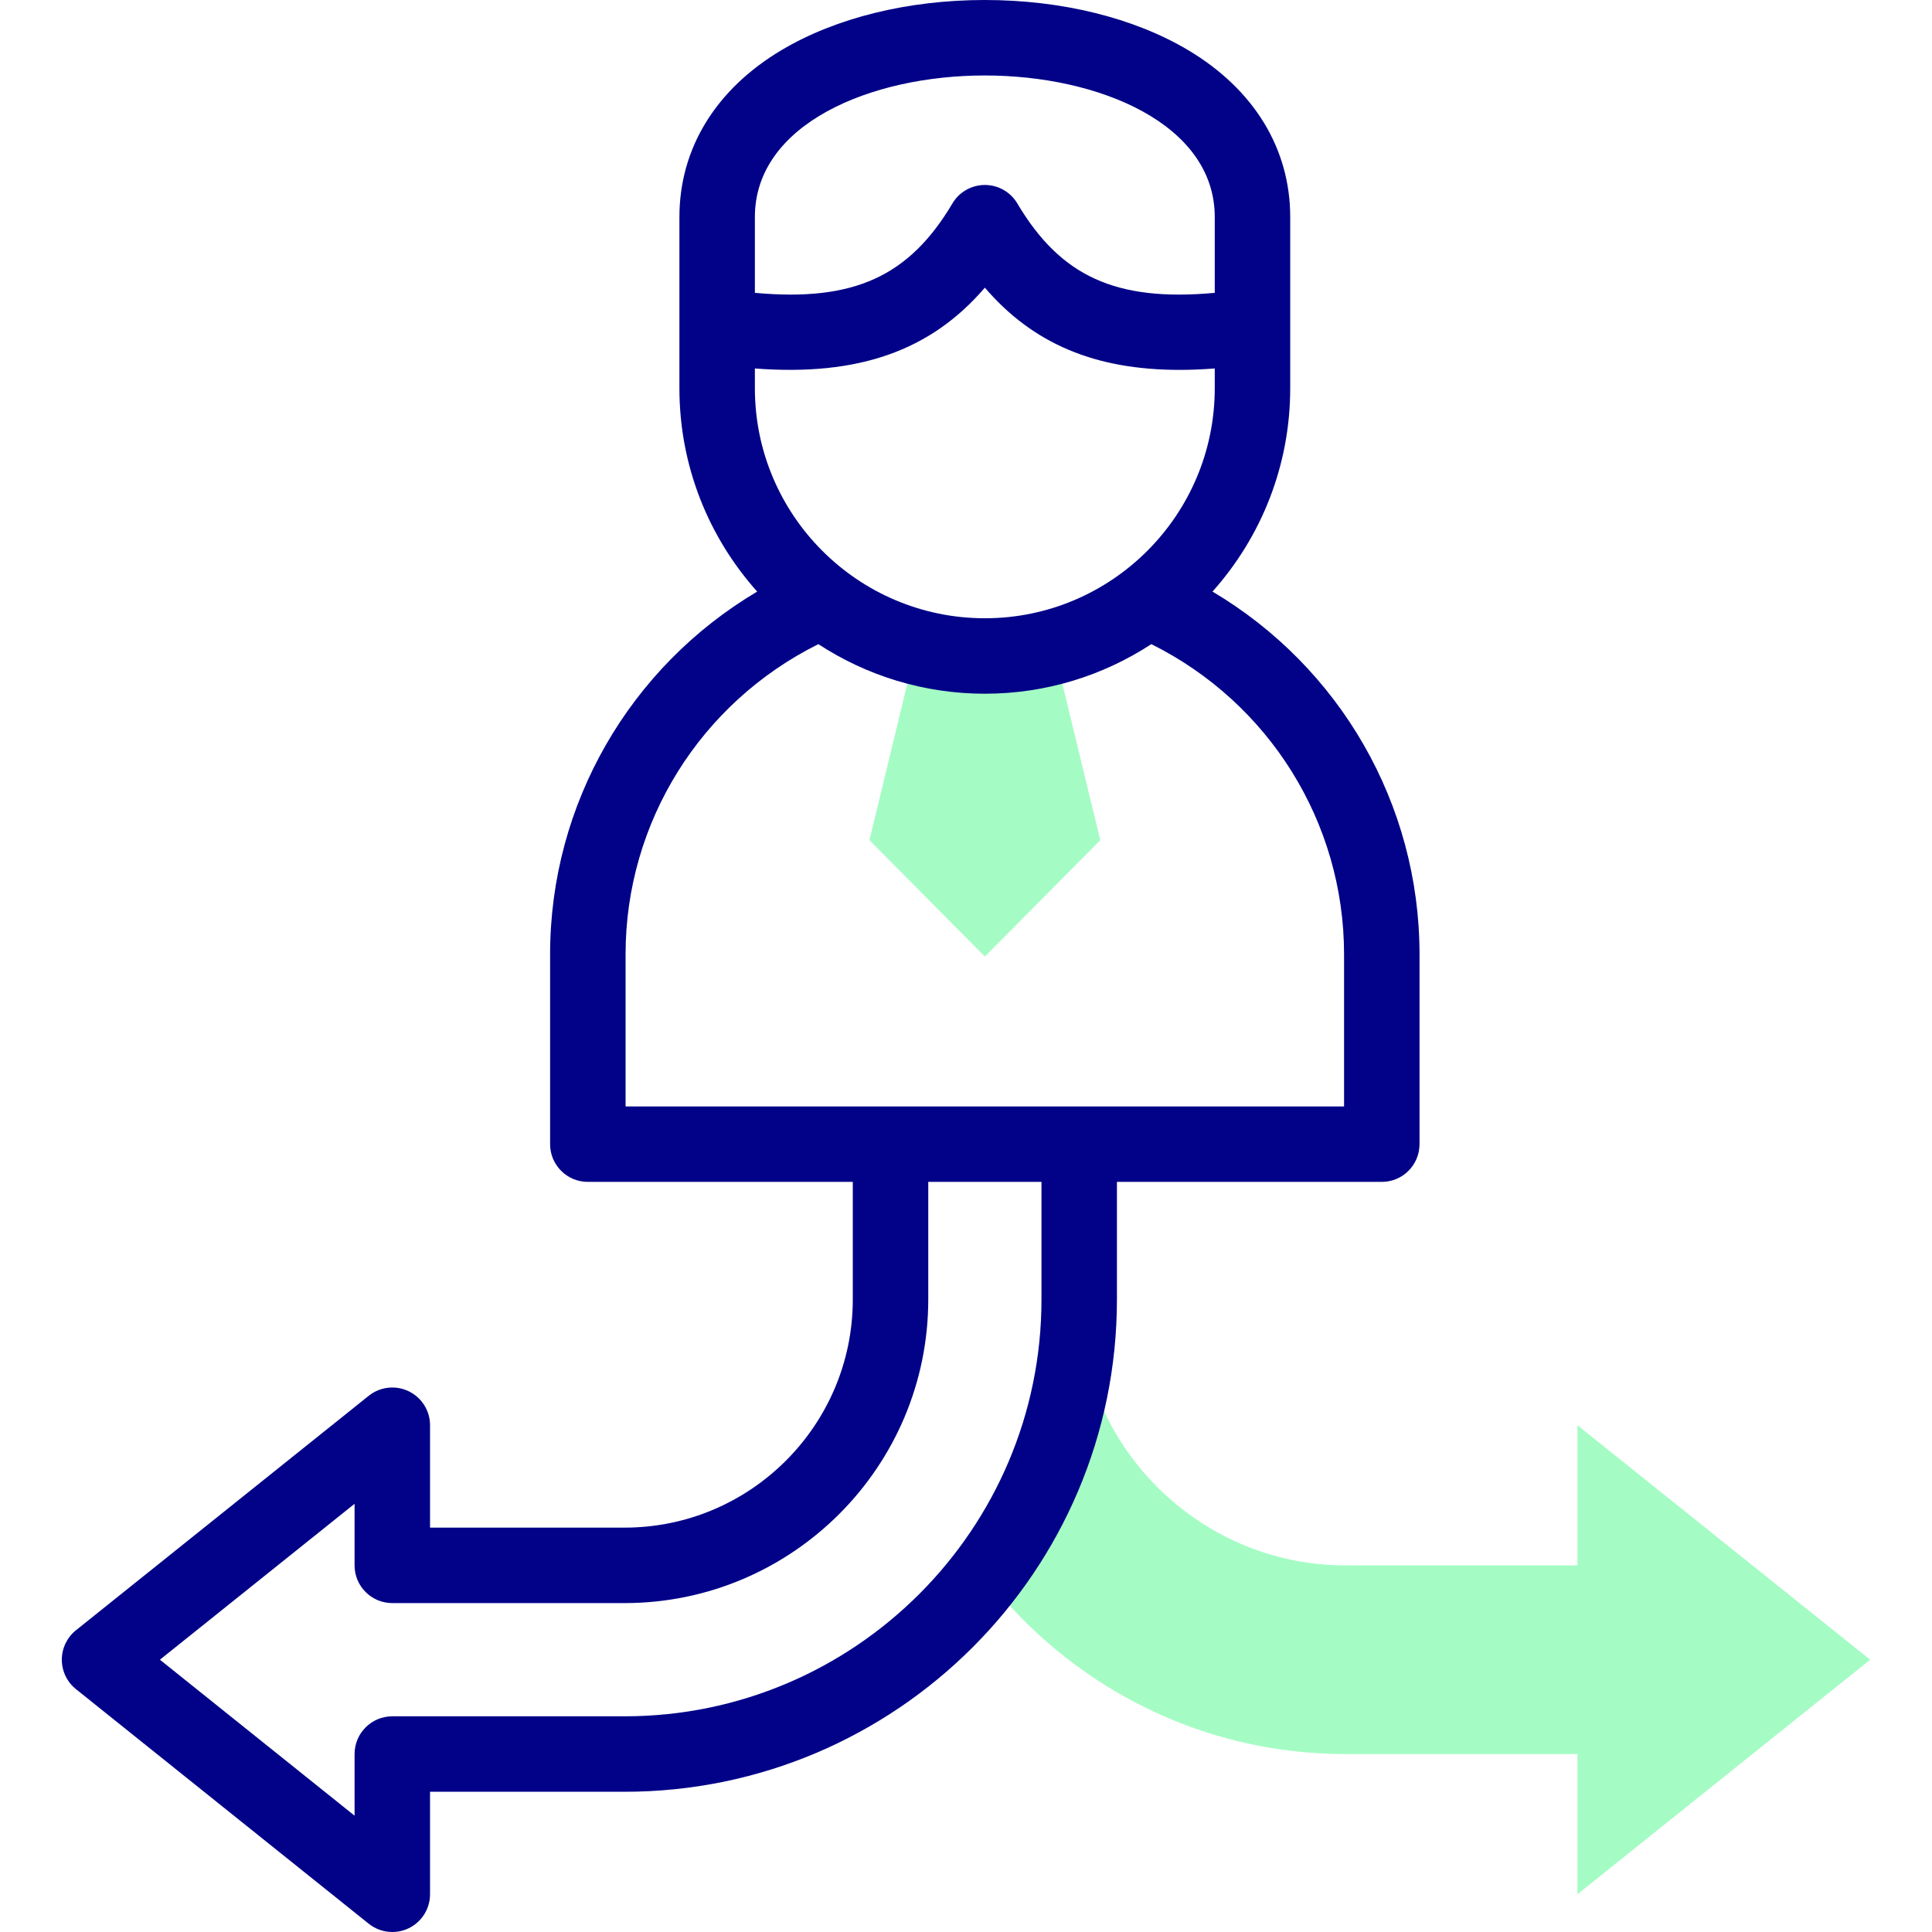 <svg id="Capa_1" enable-background="new 0 0 512 512" height="512" viewBox="0 0 512 512" width="512" xmlns="http://www.w3.org/2000/svg"><g><g><path clip-rule="evenodd" d="m261 253.495 30.585-30.84-12.415-51.192c-5.811 1.559-11.905 2.381-18.169 2.381-6.293 0-12.387-.822-18.198-2.381l-12.387 51.192z" fill="#a4fcc4" fill-rule="evenodd"/></g><g><path clip-rule="evenodd" d="m356.496 464.839h61.538v37.161l77.582-62.162-77.582-62.133v37.133h-61.538c-38.72 0-70.495-31.747-70.495-70.467 0 27.523-9.354 52.949-25.001 73.301 22.081 28.657 56.691 47.167 95.496 47.167z" fill="#a4fcc4" fill-rule="evenodd"/></g><path d="m321.325 156.775c12.797-14.322 20.596-33.203 20.596-53.879v-45.382c0-18.134-9.607-33.841-27.051-44.228-14.391-8.567-33.526-13.286-53.884-13.286-20.357 0-39.494 4.719-53.883 13.286-17.444 10.387-27.051 26.094-27.051 44.228v45.381c0 20.678 7.803 39.561 20.607 53.884-33.75 20.006-54.877 56.3-54.877 96.121v50.313c0 5.523 4.477 10 10 10h70.217v31.158c0 33.341-27.138 60.467-60.495 60.467h-51.538v-27.132c0-3.845-2.205-7.35-5.67-9.014-3.466-1.664-7.579-1.195-10.581 1.209l-77.582 62.133c-2.37 1.897-3.749 4.769-3.749 7.804s1.378 5.907 3.747 7.805l77.582 62.161c1.809 1.45 4.022 2.196 6.254 2.196 1.471 0 2.95-.324 4.327-.985 3.466-1.665 5.671-5.169 5.671-9.015v-27.161h51.538c71.957 0 130.497-58.528 130.497-130.468v-31.158h70.189c5.522 0 10-4.477 10-10v-50.313c.001-39.82-21.121-76.117-54.864-96.125zm-121.274-99.261c0-24.628 30.654-37.514 60.935-37.514s60.935 12.886 60.935 37.514v20.092c-26.276 2.415-40.892-4.434-52.321-23.693-1.802-3.036-5.069-4.896-8.6-4.896-3.53 0-6.798 1.861-8.6 4.896-11.431 19.261-26.057 26.105-52.349 23.692zm0 40.137c27.33 2.077 46.514-4.605 60.948-21.415 12.737 14.837 29.163 21.789 51.626 21.789 2.986 0 6.091-.135 9.296-.379v5.25c0 33.607-27.329 60.949-60.921 60.949-33.607 0-60.949-27.341-60.949-60.949zm75.95 246.72c0 60.913-49.569 110.468-110.497 110.468h-61.538c-5.523 0-10 4.477-10 10v16.335l-51.587-41.334 51.586-41.315v16.312c0 5.523 4.477 10 10 10h61.538c44.385 0 80.495-36.097 80.495-80.467v-31.158h30.002v31.159zm80.189-51.158h-190.408v-40.313c0-34.988 19.884-66.668 51.092-82.193 12.703 8.295 27.856 13.137 44.126 13.137 16.267 0 31.416-4.843 44.116-13.14 31.196 15.528 51.074 47.21 51.074 82.196z" fill="#020288"/></g></svg>